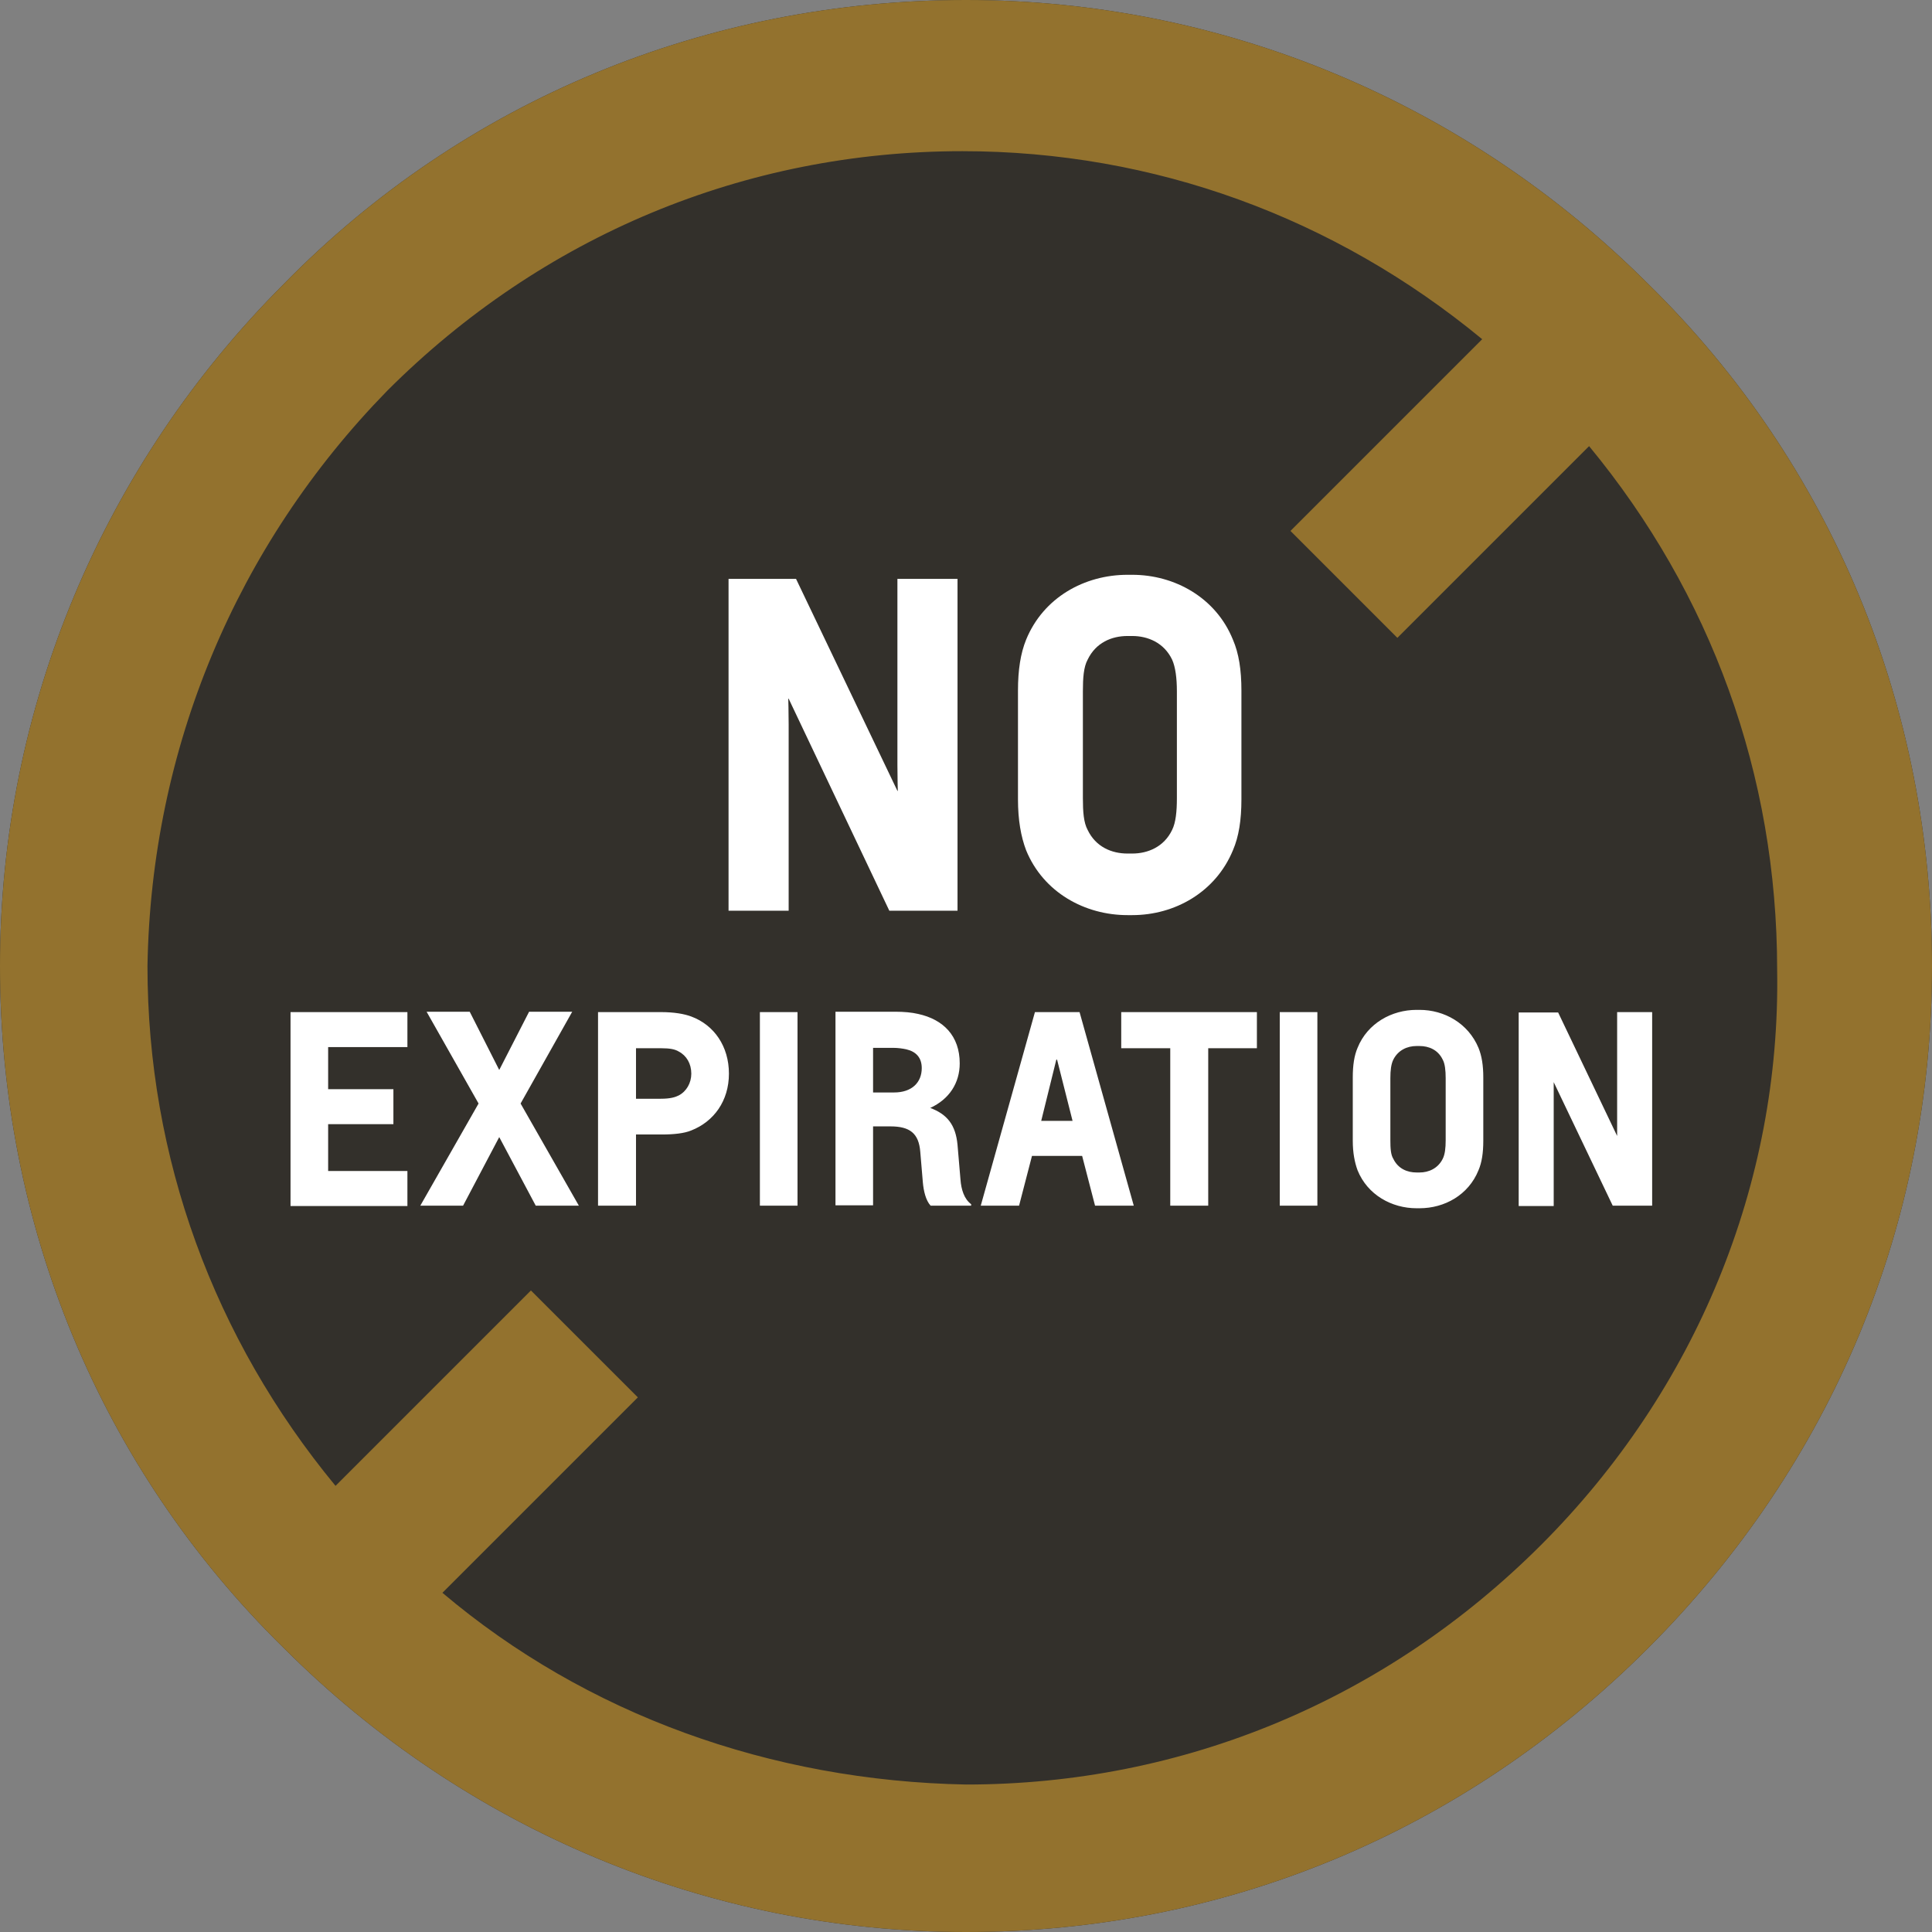 <svg width="72" height="72" viewBox="0 0 72 72" fill="none" xmlns="http://www.w3.org/2000/svg">
<rect x="0" y="0" width="72" height="72" fill="#808080" stroke="none"/>
<g clip-path="url(#clip0_2525_14526)">
<path d="M61.42 10.58C54.687 3.847 45.618 0 36 0C26.382 0 17.313 3.71 10.58 10.58C3.847 17.313 0 26.382 0 36C0 45.618 3.71 54.687 10.58 61.42C17.313 68.153 26.382 72 36 72C45.618 72 54.55 68.29 61.42 61.42C68.29 54.55 72 45.618 72 36C72 26.382 68.29 17.313 61.42 10.58Z" fill="#33302B"/>
<path d="M61.42 10.58C54.687 3.847 45.618 0 36 0C26.382 0 17.313 3.71 10.58 10.58C3.847 17.313 0 26.382 0 36C0 45.618 3.71 54.687 10.58 61.42C17.313 68.153 26.382 72 36 72C45.618 72 54.55 68.29 61.42 61.42C68.29 54.55 72 45.618 72 36C72 26.382 68.29 17.313 61.42 10.58ZM57.435 57.572C51.664 63.343 44.107 66.504 36 66.504C28.718 66.366 21.847 63.893 16.488 59.359L23.771 52.076L19.786 48.092L12.504 55.374C7.969 49.878 5.496 43.145 5.496 36C5.634 27.893 8.794 20.336 14.428 14.565C20.198 8.794 27.756 5.634 35.863 5.634C43.008 5.634 49.74 8.107 55.237 12.641L48.092 19.786L52.076 23.771L59.221 16.626C63.756 22.122 66.229 28.855 66.229 36.137C66.366 44.107 63.206 51.801 57.435 57.572Z" fill="#93722E"/>
<path d="M33.142 33.939L29.391 26.038H29.377C29.377 26.038 29.391 26.588 29.391 27V33.939H27.151V21.573H29.666L33.444 29.473H33.458C33.458 29.473 33.444 28.924 33.444 28.512V21.573H35.684V33.939H33.142ZM42.018 34.104C40.438 34.104 38.886 33.266 38.24 31.686C38.047 31.177 37.937 30.559 37.937 29.789V25.736C37.937 24.966 38.034 24.348 38.24 23.84C38.886 22.26 40.424 21.421 42.018 21.421H42.197C43.777 21.421 45.316 22.273 45.948 23.84C46.168 24.348 46.264 24.966 46.264 25.736V29.789C46.264 30.559 46.168 31.177 45.948 31.686C45.302 33.252 43.777 34.104 42.197 34.104H42.018ZM42.197 31.809C42.774 31.809 43.379 31.562 43.681 30.93C43.818 30.655 43.859 30.243 43.859 29.748V25.763C43.859 25.269 43.805 24.857 43.681 24.582C43.379 23.95 42.774 23.702 42.197 23.702H42.018C41.428 23.702 40.837 23.95 40.534 24.582C40.383 24.857 40.356 25.269 40.356 25.763V29.748C40.356 30.243 40.383 30.655 40.534 30.93C40.837 31.562 41.428 31.809 42.018 31.809H42.197Z" fill="white"/>
<path d="M10.827 44.931V37.718H15.183V39.023H12.229V40.59H14.661V41.895H12.229V43.64H15.183V44.945H10.827V44.931ZM19.965 44.931L18.605 42.376L17.258 44.931H15.664L17.835 41.125L15.898 37.704H17.505L18.605 39.875L19.718 37.704H21.325L19.401 41.125L21.572 44.931H19.965ZM22.287 44.931V37.718H24.623C25.131 37.718 25.502 37.786 25.763 37.883C26.615 38.199 27.165 38.996 27.165 40.012C27.165 41.029 26.601 41.799 25.763 42.128C25.502 42.238 25.104 42.279 24.678 42.279H23.702V44.931H22.301H22.287ZM24.623 40.947C24.98 40.947 25.159 40.892 25.296 40.823C25.585 40.672 25.763 40.356 25.763 40.012C25.763 39.641 25.585 39.339 25.296 39.188C25.159 39.105 24.98 39.064 24.623 39.064H23.702V40.947H24.623ZM28.319 44.931V37.718H29.721V44.931H28.319ZM34.681 44.931C34.502 44.739 34.42 44.382 34.392 44.066L34.296 42.925C34.241 42.238 33.911 41.977 33.183 41.977H32.537V44.918H31.136V37.704H33.362C33.691 37.704 33.98 37.731 34.214 37.786C35.162 37.992 35.766 38.611 35.766 39.628C35.766 40.356 35.382 40.96 34.667 41.29C35.299 41.524 35.615 41.922 35.684 42.664L35.794 43.956C35.821 44.327 35.931 44.684 36.192 44.877V44.931H34.695H34.681ZM33.321 40.713C33.98 40.713 34.351 40.342 34.351 39.806C34.351 39.408 34.131 39.188 33.774 39.105C33.65 39.078 33.472 39.05 33.279 39.05H32.537V40.713H33.321ZM40.809 44.931L40.328 43.077H38.459L37.978 44.931H36.55L38.569 37.718H40.232L42.252 44.931H40.823H40.809ZM39.407 39.49H39.366L38.803 41.771H39.971L39.394 39.49H39.407ZM43.612 44.931V39.064H41.785V37.718H46.841V39.064H45.027V44.931H43.626H43.612ZM47.693 44.931V37.718H49.095V44.931H47.693ZM52.791 45.028C51.87 45.028 50.963 44.533 50.592 43.612C50.482 43.31 50.414 42.953 50.414 42.513V40.15C50.414 39.696 50.469 39.339 50.592 39.05C50.963 38.13 51.87 37.635 52.791 37.635H52.901C53.821 37.635 54.714 38.13 55.099 39.05C55.223 39.353 55.278 39.71 55.278 40.15V42.513C55.278 42.967 55.223 43.324 55.099 43.612C54.728 44.533 53.835 45.028 52.901 45.028H52.791ZM52.901 43.695C53.244 43.695 53.588 43.544 53.766 43.186C53.849 43.022 53.876 42.788 53.876 42.499V40.177C53.876 39.889 53.849 39.641 53.766 39.49C53.588 39.119 53.244 38.982 52.901 38.982H52.791C52.447 38.982 52.104 39.133 51.925 39.49C51.843 39.655 51.815 39.889 51.815 40.177V42.499C51.815 42.788 51.829 43.035 51.925 43.186C52.104 43.557 52.447 43.695 52.791 43.695H52.901ZM60.101 44.931L57.902 40.328C57.902 40.328 57.902 40.644 57.902 40.892V44.945H56.597V37.731H58.067L60.266 42.334C60.266 42.334 60.266 42.019 60.266 41.771V37.718H61.571V44.931H60.087H60.101Z" fill="white"/>
</g>
<defs>
<clipPath id="clip0_2525_14526">
<rect width="72" height="72" fill="white"/>
</clipPath>
</defs>
</svg>

